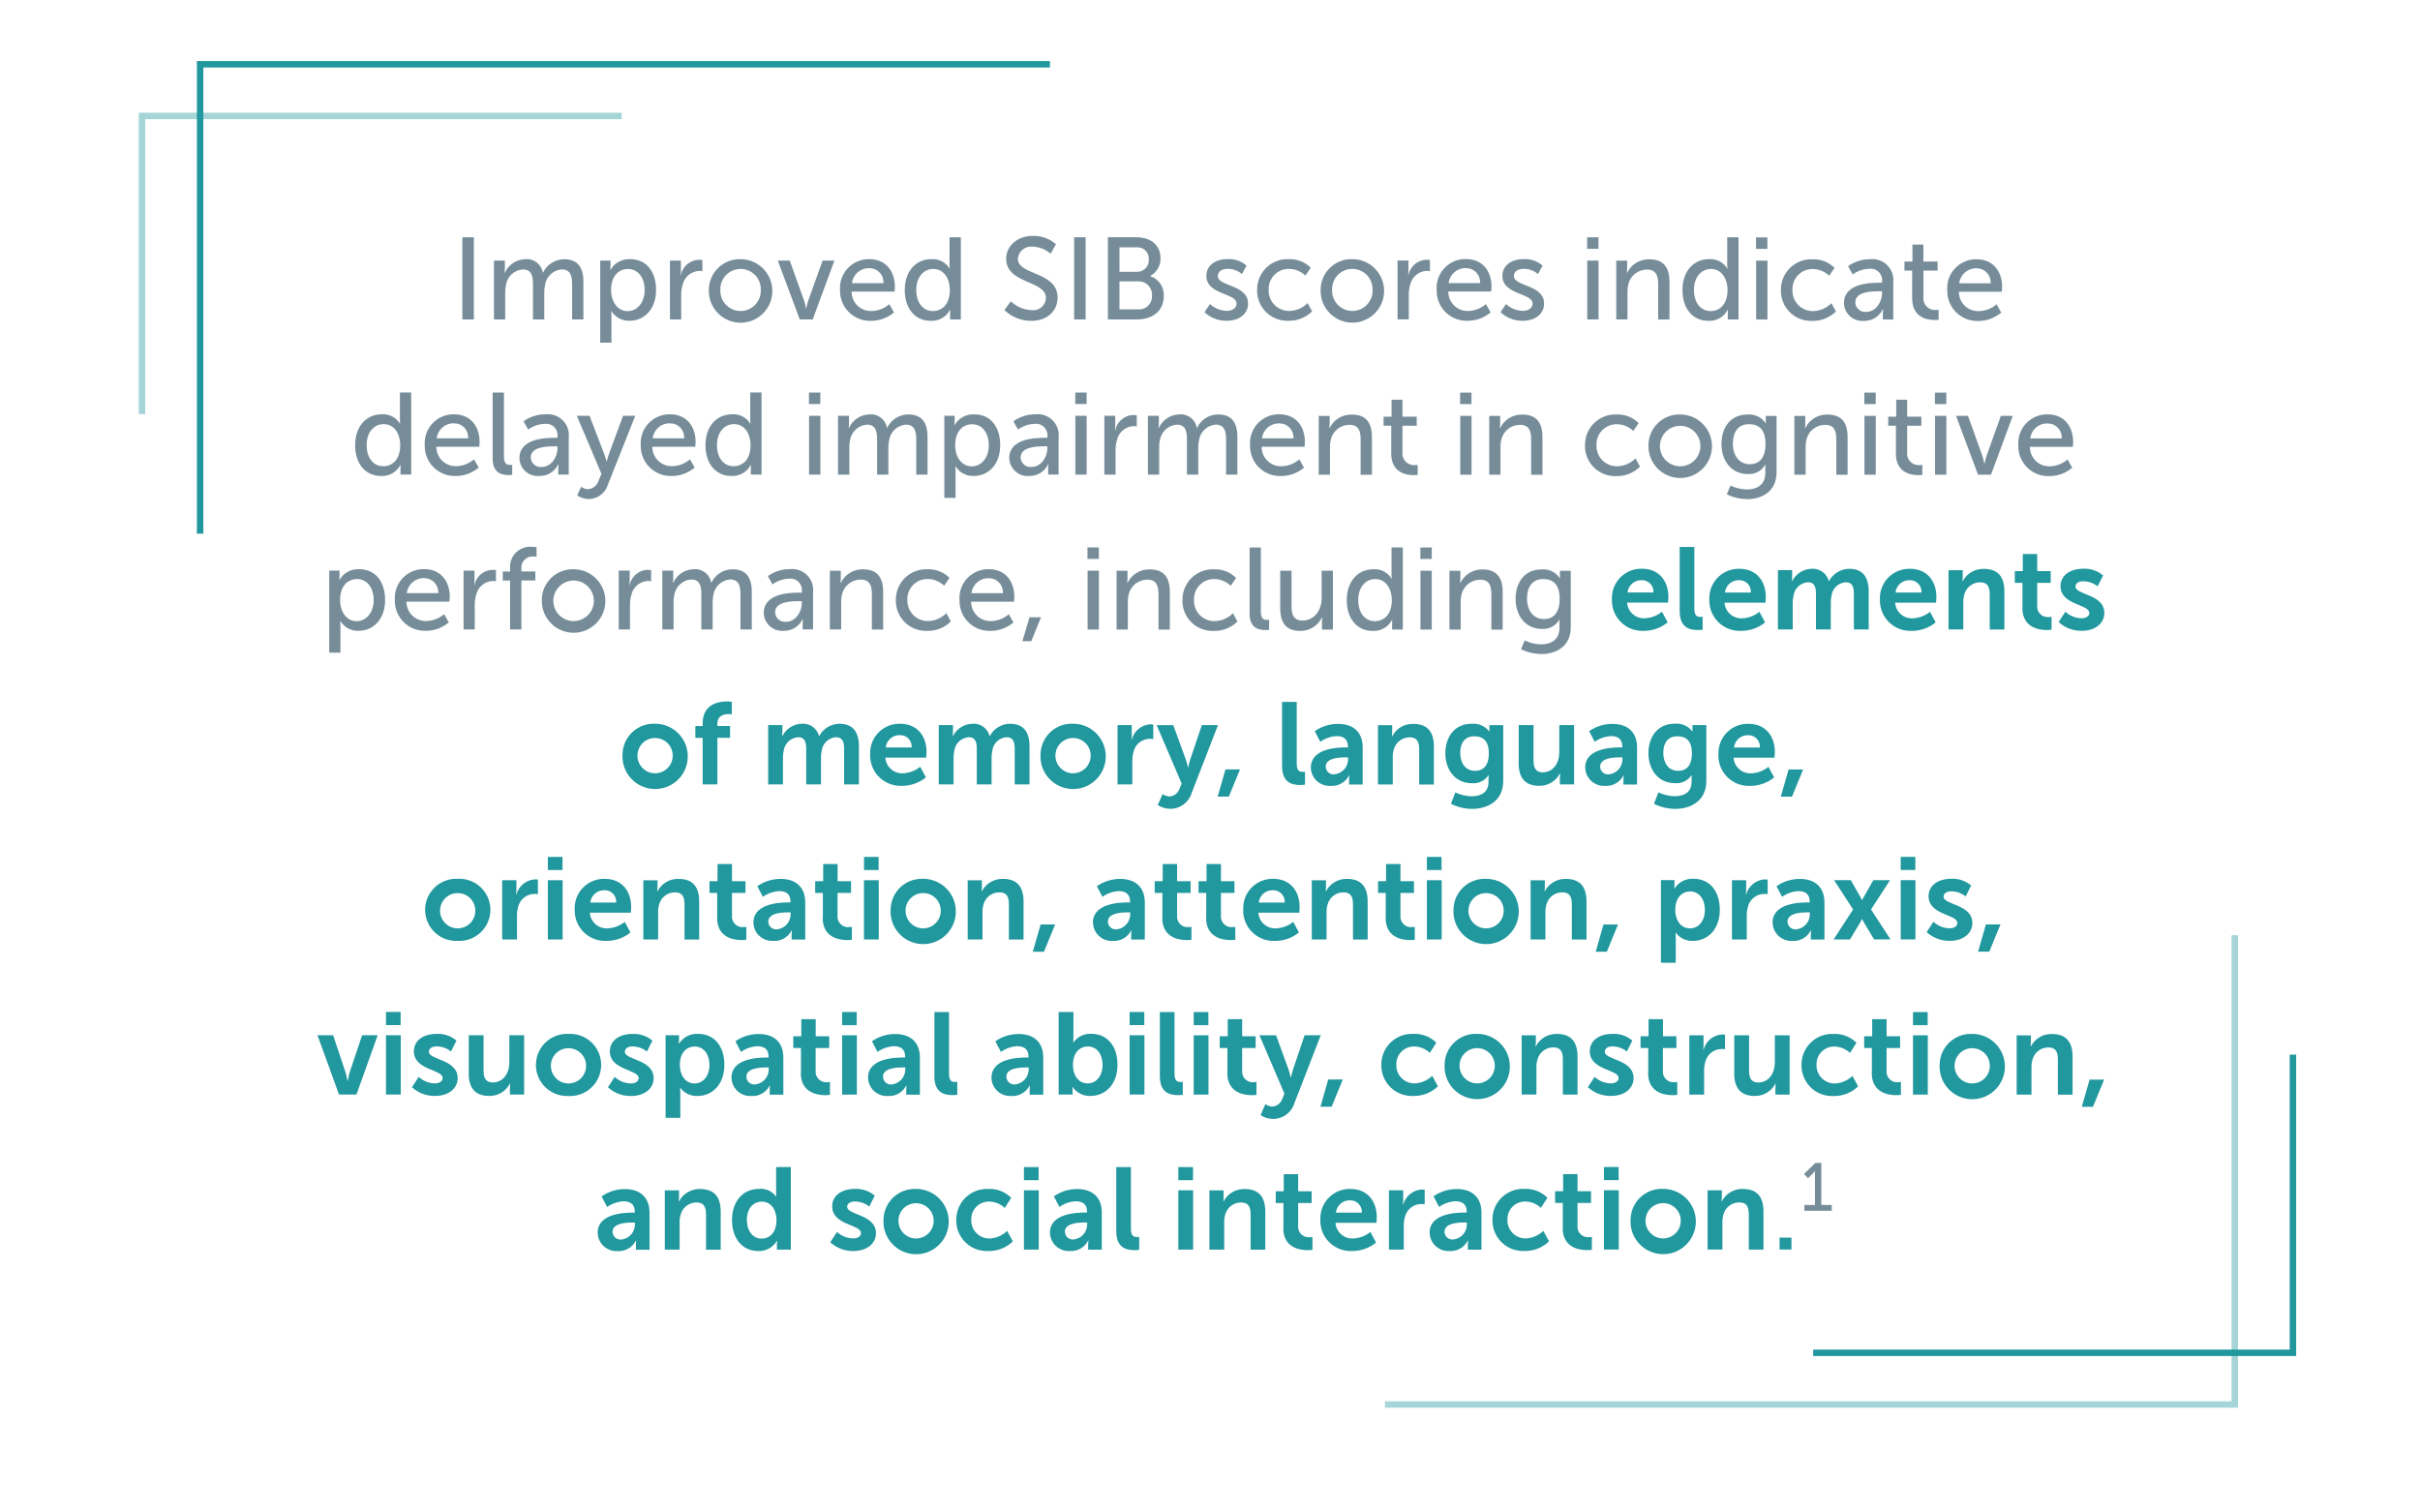 <svg height="3.25in" viewBox="0 0 374.61 234.16" width="5.2in" xmlns="http://www.w3.org/2000/svg"><path d="m249.53 92.86c-.06 2.6 1.99 4.75 4.59 4.81h.35c1.35 0 2.65-.46 3.69-1.32l-.88-1.64c-.75.61-1.68.96-2.65 1.01-1.43.08-2.66-1-2.75-2.43h6.34s.05-.61.05-.88c0-2.43-1.42-4.36-4.07-4.36-2.51-.07-4.6 1.9-4.67 4.4v.4zm2.41-1.13c.12-1.11 1.08-1.95 2.2-1.91.98-.03 1.79.75 1.82 1.73v.18h-4.01zm8.08 2.86c0 2.63 1.57 2.95 2.83 2.95.24 0 .48-.02.72-.05v-2s-.16.02-.34.02c-.59 0-.94-.25-.94-1.26v-9.57h-2.27v9.92zm4.59-1.73c-.06 2.6 1.99 4.75 4.59 4.81h.35c1.35 0 2.65-.46 3.69-1.31l-.88-1.64c-.75.61-1.68.96-2.65 1.01-1.43.08-2.66-1-2.75-2.43h6.34s.05-.61.05-.88c0-2.43-1.42-4.36-4.07-4.36-2.51-.07-4.59 1.9-4.67 4.41v.4zm2.41-1.13c.12-1.11 1.08-1.95 2.2-1.91.98-.03 1.79.74 1.82 1.72v.19zm8.21 5.72h2.29v-4.03c-.01-.39.02-.79.11-1.17.15-1.15 1.09-2.03 2.25-2.11 1.08 0 1.24.85 1.24 1.84v5.47h2.29v-4.03c-.01-.4.02-.8.11-1.19.14-1.14 1.07-2.01 2.21-2.09 1.06 0 1.26.79 1.26 1.84v5.47h2.29v-5.9c0-2.41-1.1-3.49-3.01-3.49-1.31.01-2.51.74-3.13 1.89h-.04c-.31-1.2-1.45-2-2.68-1.89-1.27.04-2.42.77-2.99 1.91h-.04c.02-.21.04-.42.04-.63v-1.07h-2.2zm15.79-4.59c-.06 2.6 1.99 4.75 4.59 4.81h.35c1.35 0 2.65-.46 3.69-1.31l-.88-1.64c-.75.61-1.68.96-2.65 1.01-1.43.08-2.66-1-2.75-2.43h6.34s.05-.61.05-.88c0-2.43-1.42-4.36-4.07-4.36-2.51-.07-4.6 1.9-4.67 4.4zm2.41-1.13c.12-1.11 1.08-1.95 2.2-1.91.98-.03 1.79.74 1.82 1.72v.19zm8.21 5.72h2.29v-4.21c-.01-.41.04-.83.16-1.22.3-1.11 1.31-1.88 2.47-1.87 1.17 0 1.46.76 1.46 1.87v5.44h2.27v-5.9c0-2.43-1.15-3.49-3.19-3.49-1.36-.04-2.63.7-3.26 1.91h-.04c.02-.21.04-.42.04-.63v-1.07h-2.2v9.18zm11.43-3.37c0 3.08 2.54 3.46 3.82 3.46.23 0 .47-.02.7-.05v-2c-.14.03-.28.04-.41.04-.89.11-1.7-.53-1.81-1.43-.01-.1-.01-.2 0-.3v-3.56h2.09v-1.82h-2.09v-2.65h-2.23v2.65h-1.24v1.82h1.19v3.85zm5.62 2.23c.97.89 2.25 1.37 3.56 1.35 2.18 0 3.51-1.22 3.51-2.75 0-2.95-4.46-2.79-4.46-4.09 0-.58.58-.83 1.17-.83.82 0 1.62.27 2.25.79l.85-1.69c-.86-.73-1.96-1.1-3.08-1.04-1.98 0-3.51.99-3.51 2.7 0 2.95 4.46 2.77 4.46 4.14 0 .54-.56.83-1.21.83-.93-.02-1.82-.38-2.5-1.01l-1.05 1.6zm-222.34 20.54c-.14 2.79 2.01 5.16 4.8 5.3s5.16-2.01 5.3-4.8-2.01-5.16-4.8-5.3c-.09 0-.17 0-.26 0-2.66-.12-4.91 1.94-5.04 4.6v.21zm2.32 0c.07-1.51 1.35-2.67 2.86-2.59 1.51.07 2.67 1.35 2.59 2.86-.07 1.45-1.26 2.59-2.72 2.6-1.51 0-2.74-1.23-2.74-2.75 0-.04 0-.08 0-.11zm10.08 4.59h2.29v-7.22h1.96v-1.82h-1.96v-.36c0-1.33 1.12-1.49 1.76-1.49.16 0 .31.01.47.04v-1.94c-.26-.04-.51-.06-.77-.05-1.28 0-3.74.4-3.74 3.4v.41h-1.13v1.82h1.13v7.22zm10.15 0h2.29v-4.03c-.01-.39.02-.79.11-1.17.15-1.15 1.09-2.03 2.25-2.11 1.08 0 1.24.85 1.24 1.84v5.47h2.29v-4.03c-.01-.4.02-.8.11-1.19.14-1.14 1.07-2.01 2.21-2.09 1.06 0 1.26.79 1.26 1.84v5.47h2.29v-5.9c0-2.41-1.1-3.49-3.01-3.49-1.31.01-2.51.74-3.13 1.89h-.04c-.31-1.2-1.45-2-2.68-1.89-1.27.04-2.42.77-2.99 1.91h-.04c.02-.21.04-.42.04-.63v-1.07h-2.2zm15.79-4.59c-.06 2.6 1.99 4.75 4.59 4.81h.35c1.35 0 2.65-.46 3.69-1.31l-.88-1.64c-.75.61-1.68.96-2.65 1.01-1.43.08-2.66-1-2.75-2.43h6.33s.05-.61.05-.88c0-2.43-1.42-4.36-4.07-4.36-2.51-.07-4.59 1.9-4.66 4.41v.4zm2.41-1.13c.12-1.11 1.08-1.95 2.2-1.91.98-.03 1.79.74 1.82 1.72v.19zm8.21 5.72h2.29v-4.03c-.01-.39.02-.79.11-1.17.15-1.15 1.09-2.03 2.25-2.11 1.08 0 1.24.85 1.24 1.84v5.47h2.29v-4.03c-.01-.4.02-.8.11-1.19.14-1.14 1.07-2.01 2.21-2.09 1.06 0 1.26.79 1.26 1.84v5.47h2.29v-5.9c0-2.41-1.1-3.49-3.01-3.49-1.31.01-2.51.74-3.13 1.89h-.04c-.31-1.2-1.45-2-2.68-1.89-1.27.04-2.42.77-2.99 1.91h-.04c.02-.21.04-.42.04-.63v-1.07h-2.2zm15.75-4.59c-.14 2.79 2.01 5.16 4.8 5.3s5.16-2.01 5.3-4.8-2.01-5.16-4.8-5.3c-.09 0-.17 0-.26 0-2.66-.12-4.91 1.94-5.03 4.6v.21zm2.32 0c.07-1.51 1.35-2.67 2.86-2.59 1.51.07 2.67 1.35 2.59 2.86-.07 1.45-1.26 2.59-2.72 2.6-1.51 0-2.74-1.23-2.74-2.75 0-.04 0-.08 0-.11zm9.61 4.59h2.29v-3.64c-.01-.51.06-1.01.2-1.49.3-1.13 1.33-1.92 2.5-1.93.18 0 .36.01.54.04v-2.25c-.14-.02-.28-.03-.41-.04-1.38.06-2.57 1.02-2.92 2.36h-.04c.02-.22.04-.43.04-.65v-1.58h-2.2zm6.23 3.19c.57.38 1.23.58 1.91.59 1.51.02 2.85-.95 3.31-2.39l4.1-10.57h-2.5l-1.8 5.33c-.16.49-.31 1.21-.31 1.21h-.04c-.09-.42-.2-.83-.34-1.24l-1.93-5.29h-2.57l3.87 9.04-.34.81c-.23.69-.86 1.16-1.58 1.19-.37-.03-.73-.16-1.03-.38l-.76 1.71zm9.27-1.3h1.73l1.73-4.21h-2.25zm9.97-4.75c0 2.63 1.57 2.95 2.83 2.95.24 0 .48-.02.72-.05v-2s-.16.02-.34.02c-.59 0-.94-.25-.94-1.26v-9.57h-2.27zm4.46.22c0 1.59 1.31 2.88 2.9 2.87h.22c1.17.06 2.26-.58 2.79-1.62h.04c-.02.22-.04.43-.04.65v.76h2.11v-5.74c0-2.32-1.4-3.65-3.82-3.65-1.29 0-2.55.39-3.6 1.13l.86 1.64c.74-.52 1.61-.83 2.52-.88 1.01 0 1.76.41 1.76 1.62v.13h-.31c-1.49 0-5.43.2-5.43 3.11zm2.3-.11c0-1.28 1.89-1.44 3.06-1.44h.4v.22c.04 1.22-.86 2.26-2.07 2.41-.67.09-1.29-.38-1.38-1.05 0-.04 0-.09-.01-.13zm8.09 2.76h2.29v-4.21c-.01-.41.04-.83.16-1.22.3-1.11 1.31-1.88 2.47-1.87 1.17 0 1.46.76 1.46 1.87v5.44h2.27v-5.9c0-2.43-1.15-3.49-3.19-3.49-1.36-.04-2.63.7-3.26 1.91h-.04c.02-.21.04-.42.04-.63v-1.07h-2.2v9.18zm11.97 1.24-.68 1.75c1.01.51 2.13.78 3.26.79 2.39 0 4.84-1.19 4.84-4.34v-8.62h-2.14v.7c0 .08 0 .17.02.25h-.05c-.65-.82-1.67-1.26-2.72-1.17-2.65 0-4.07 2.05-4.07 4.57s1.49 4.64 4.12 4.64c1.01.08 1.99-.39 2.56-1.24h.04c-.02.16-.03.32-.04.49v.54c0 1.64-1.19 2.23-2.59 2.23-.88-.01-1.75-.22-2.54-.59zm3.06-3.35c-1.48 0-2.3-1.19-2.3-2.79s.77-2.56 2.16-2.56c1.24 0 2.27.56 2.27 2.65 0 2.07-1.03 2.7-2.13 2.7zm6.75-1.17c0 2.5 1.22 3.49 3.19 3.49 1.34.02 2.57-.72 3.19-1.91h.04c-.02.22-.04.43-.04.65v1.04h2.2v-9.18h-2.29v4.21c0 1.64-.92 3.1-2.57 3.1-1.13 0-1.42-.76-1.42-1.87v-5.44h-2.29v5.9zm10.31.63c0 1.59 1.31 2.88 2.9 2.87h.22c1.17.06 2.26-.58 2.79-1.62h.04c-.02.22-.04.43-.04.65v.76h2.11v-5.74c0-2.32-1.4-3.65-3.82-3.65-1.29 0-2.55.39-3.6 1.13l.86 1.64c.74-.52 1.61-.83 2.52-.88 1.01 0 1.76.41 1.76 1.62v.13h-.31c-1.49 0-5.44.2-5.44 3.11zm2.3-.11c0-1.28 1.89-1.44 3.06-1.44h.4v.22c.04 1.22-.86 2.26-2.07 2.41-.67.09-1.29-.38-1.38-1.05 0-.05 0-.09-.01-.14zm9.02 4-.68 1.75c1.01.51 2.13.78 3.26.79 2.39 0 4.84-1.19 4.84-4.34v-8.63h-2.14v.7c0 .08 0 .17.02.25h-.05c-.65-.82-1.67-1.26-2.72-1.17-2.65 0-4.07 2.05-4.07 4.57s1.49 4.64 4.12 4.64c1.01.08 1.99-.39 2.56-1.24h.04c-.02.16-.03.32-.04.49v.54c0 1.64-1.19 2.23-2.59 2.23-.88-.01-1.74-.22-2.53-.59zm3.06-3.35c-1.48 0-2.3-1.19-2.3-2.79s.77-2.56 2.16-2.56c1.24 0 2.27.56 2.27 2.65s-1.03 2.7-2.12 2.7zm6.23-2.48c-.06 2.6 1.99 4.75 4.59 4.81h.35c1.35 0 2.65-.46 3.69-1.31l-.88-1.64c-.75.61-1.68.96-2.65 1.01-1.43.08-2.66-1-2.75-2.43h6.34s.05-.61.05-.88c0-2.43-1.42-4.36-4.07-4.36-2.51-.07-4.59 1.9-4.66 4.41v.39zm2.41-1.13c.12-1.11 1.08-1.95 2.2-1.91.98-.03 1.79.74 1.82 1.72v.19zm7.25 7.61h1.73l1.73-4.21h-2.25zm-209.88 17.52c0 2.66 2.17 4.82 4.83 4.81h.23c2.65.13 4.91-1.92 5.04-4.58.13-2.65-1.92-4.91-4.58-5.04-.16 0-.32 0-.48 0-2.66-.12-4.92 1.95-5.04 4.61zm2.32 0c.07-1.51 1.35-2.67 2.86-2.59 1.51.07 2.67 1.35 2.59 2.86-.07 1.45-1.26 2.59-2.72 2.6-1.51 0-2.74-1.23-2.74-2.75 0-.04 0-.08 0-.11zm9.61 4.59h2.29v-3.64c-.01-.51.06-1.01.2-1.49.3-1.13 1.33-1.92 2.5-1.93.18 0 .36.01.54.04v-2.25c-.14-.02-.28-.03-.41-.04-1.38.06-2.57 1.02-2.92 2.36h-.04c.02-.22.04-.43.04-.65v-1.58h-2.2zm7.07-10.75h2.27v-2.03h-2.27zm0 10.75h2.29v-9.18h-2.29zm4.16-4.59c-.06 2.6 1.99 4.75 4.59 4.81h.35c1.35 0 2.65-.46 3.69-1.31l-.88-1.64c-.75.61-1.68.96-2.65 1.01-1.43.08-2.66-1-2.75-2.43h6.34s.05-.61.05-.88c0-2.43-1.42-4.36-4.07-4.36-2.51-.07-4.6 1.9-4.67 4.4zm2.41-1.13c.12-1.11 1.08-1.95 2.2-1.91.98-.03 1.79.74 1.82 1.72v.19zm8.21 5.72h2.29v-4.21c-.01-.41.04-.83.16-1.22.3-1.11 1.31-1.88 2.47-1.87 1.17 0 1.46.76 1.46 1.87v5.44h2.27v-5.9c0-2.43-1.15-3.49-3.19-3.49-1.36-.04-2.63.7-3.26 1.91h-.04c.02-.21.04-.42.04-.63v-1.07h-2.2v9.18zm11.43-3.37c0 3.08 2.54 3.46 3.82 3.46.23 0 .47-.02.7-.05v-2c-.14.03-.28.04-.41.04-.89.11-1.7-.53-1.81-1.43-.01-.1-.01-.2 0-.3v-3.56h2.09v-1.82h-2.09v-2.65h-2.24v2.65h-1.24v1.82h1.19v3.85zm5.62.72c0 1.59 1.31 2.88 2.9 2.87h.22c1.17.06 2.26-.58 2.79-1.62h.04c-.02.22-.04.43-.04.65v.76h2.11v-5.74c0-2.32-1.4-3.65-3.82-3.65-1.29 0-2.55.39-3.6 1.13l.86 1.64c.74-.52 1.61-.83 2.52-.88 1.01 0 1.76.41 1.76 1.62v.13h-.31c-1.49 0-5.43.2-5.43 3.11zm2.3-.11c0-1.28 1.89-1.44 3.06-1.44h.4v.22c.04 1.22-.86 2.26-2.07 2.41-.67.09-1.29-.38-1.38-1.05 0-.05 0-.09-.01-.14zm8.42-.61c0 3.08 2.54 3.46 3.82 3.46.23 0 .47-.02.7-.05v-2c-.14.03-.28.04-.41.04-.89.11-1.7-.53-1.81-1.43-.01-.1-.01-.2 0-.3v-3.56h2.09v-1.82h-2.08v-2.65h-2.23v2.65h-1.24v1.82h1.19v3.85zm6.39-7.38h2.27v-2.03h-2.26v2.03zm0 10.75h2.29v-9.18h-2.29zm4.12-4.59c-.14 2.79 2.01 5.16 4.8 5.3s5.16-2.01 5.3-4.8-2.01-5.16-4.8-5.3c-.09 0-.17 0-.26 0-2.66-.12-4.91 1.94-5.03 4.6v.2zm2.32 0c.07-1.51 1.35-2.67 2.86-2.59 1.51.07 2.67 1.35 2.59 2.86-.07 1.45-1.26 2.59-2.72 2.6-1.51 0-2.74-1.24-2.73-2.75 0-.04 0-.07 0-.11zm9.62 4.59h2.29v-4.21c-.01-.41.04-.83.16-1.22.3-1.11 1.31-1.88 2.47-1.87 1.17 0 1.46.76 1.46 1.87v5.44h2.27v-5.9c0-2.43-1.15-3.49-3.19-3.49-1.36-.04-2.63.7-3.26 1.91h-.04c.02-.21.04-.42.04-.63v-1.07h-2.2v9.18zm10.08 1.89h1.73l1.73-4.21h-2.25zm9.32-4.54c0 1.59 1.31 2.88 2.9 2.87h.22c1.17.06 2.26-.58 2.79-1.62h.04c-.02.22-.04.43-.04.65v.76h2.11v-5.74c0-2.32-1.4-3.65-3.82-3.65-1.29 0-2.55.39-3.6 1.13l.86 1.64c.74-.52 1.61-.83 2.52-.88 1.01 0 1.76.41 1.76 1.62v.13h-.31c-1.49 0-5.44.2-5.44 3.11zm2.3-.11c0-1.28 1.89-1.44 3.06-1.44h.4v.22c.04 1.22-.86 2.26-2.07 2.41-.67.09-1.29-.38-1.38-1.05 0-.05 0-.09-.01-.14zm8.42-.61c0 3.08 2.54 3.46 3.82 3.46.23 0 .47-.02.7-.05v-2c-.14.03-.28.04-.41.04-.89.11-1.7-.53-1.81-1.43-.01-.1-.01-.2 0-.3v-3.56h2.09v-1.82h-2.09v-2.65h-2.23v2.65h-1.24v1.82h1.19v3.85zm6.79 0c0 3.08 2.54 3.46 3.82 3.46.23 0 .47-.02.7-.05v-2c-.14.03-.28.04-.41.04-.89.11-1.7-.53-1.81-1.43-.01-.1-.01-.2 0-.3v-3.56h2.09v-1.82h-2.09v-2.65h-2.23v2.65h-1.24v1.82h1.19v3.85zm5.74-1.22c-.06 2.6 1.99 4.75 4.59 4.81h.35c1.35 0 2.65-.46 3.69-1.31l-.88-1.64c-.75.61-1.68.96-2.65 1.01-1.43.08-2.66-1-2.75-2.43h6.34s.05-.61.05-.88c0-2.43-1.42-4.36-4.07-4.36-2.51-.07-4.59 1.9-4.66 4.41v.4zm2.41-1.13c.12-1.11 1.08-1.95 2.2-1.91.98-.03 1.79.74 1.82 1.72v.19zm8.21 5.72h2.29v-4.21c-.01-.41.04-.83.16-1.22.3-1.11 1.31-1.88 2.47-1.87 1.17 0 1.46.76 1.46 1.87v5.44h2.27v-5.9c0-2.43-1.15-3.49-3.19-3.49-1.36-.04-2.63.7-3.26 1.91h-.04c.02-.21.04-.42.04-.63v-1.07h-2.2v9.18zm11.43-3.37c0 3.08 2.54 3.46 3.82 3.46.23 0 .47-.02.7-.05v-2c-.14.03-.28.04-.41.04-.89.11-1.7-.53-1.81-1.43-.01-.1-.01-.2 0-.3v-3.56h2.09v-1.82h-2.09v-2.65h-2.23v2.65h-1.24v1.82h1.19v3.85zm6.39-7.38h2.27v-2.03h-2.27zm0 10.75h2.29v-9.18h-2.29zm4.12-4.59c-.14 2.79 2.01 5.16 4.8 5.3s5.16-2.01 5.3-4.8-2.01-5.16-4.8-5.3c-.09 0-.17 0-.26 0-2.66-.12-4.91 1.94-5.04 4.6v.21zm2.32 0c.07-1.51 1.35-2.67 2.86-2.59 1.51.07 2.67 1.35 2.59 2.86-.07 1.45-1.26 2.59-2.72 2.6-1.51 0-2.74-1.23-2.74-2.75 0-.04 0-.08 0-.11zm9.62 4.59h2.29v-4.21c-.01-.41.04-.83.16-1.22.3-1.11 1.31-1.88 2.47-1.87 1.17 0 1.46.76 1.46 1.87v5.44h2.27v-5.9c0-2.43-1.15-3.49-3.19-3.49-1.36-.04-2.63.7-3.26 1.91h-.04c.02-.21.04-.42.04-.63v-1.07h-2.2v9.18zm10.08 1.89h1.72l1.73-4.21h-2.25zm10.1 1.71h2.29v-3.85c0-.47-.04-.79-.04-.79h.04c.62.82 1.6 1.29 2.63 1.26 2.41 0 4.19-1.89 4.19-4.81s-1.58-4.81-4.07-4.81c-1.18-.07-2.31.51-2.95 1.51h-.04c.02-.21.04-.42.04-.63v-.67h-2.09v12.78zm2.21-8.14c0-2.03 1.12-2.9 2.3-2.9 1.35 0 2.29 1.13 2.29 2.88s-1.04 2.84-2.3 2.84c-1.52 0-2.29-1.4-2.29-2.82zm8.78 4.54h2.29v-3.64c-.01-.51.06-1.01.2-1.49.3-1.13 1.33-1.92 2.5-1.93.18 0 .36.01.54.04v-2.25c-.14-.02-.28-.03-.41-.04-1.38.06-2.57 1.02-2.92 2.36h-.04c.02-.22.04-.43.04-.65v-1.58h-2.2zm6.3-2.65c0 1.59 1.31 2.88 2.9 2.87h.22c1.17.06 2.26-.58 2.79-1.62h.04c-.02.22-.04.43-.04.65v.76h2.11v-5.74c0-2.32-1.4-3.65-3.82-3.65-1.29 0-2.55.39-3.6 1.13l.86 1.64c.74-.52 1.61-.83 2.52-.88 1.01 0 1.76.41 1.76 1.62v.13h-.31c-1.49 0-5.44.2-5.44 3.11zm2.3-.11c0-1.28 1.89-1.44 3.06-1.44h.4v.22c.04 1.22-.86 2.26-2.07 2.41-.67.09-1.29-.38-1.38-1.05 0-.05 0-.09-.01-.14zm11.56-.4c.07.17.16.33.25.49l1.6 2.66h2.54l-3.02-4.64 2.95-4.54h-2.59l-1.42 2.5c-.14.23-.31.58-.31.58h-.03s-.16-.34-.31-.58l-1.42-2.5h-2.59l2.95 4.54-3.03 4.65h2.54l1.6-2.66c.09-.16.18-.32.25-.49h.04zm5.96-7.6h2.27v-2.03h-2.26v2.03zm0 10.75h2.29v-9.18h-2.28v9.18zm4.03-1.13c.97.89 2.25 1.37 3.56 1.35 2.18 0 3.51-1.22 3.51-2.75 0-2.95-4.46-2.79-4.46-4.09 0-.58.58-.83 1.17-.83.82 0 1.62.27 2.25.79l.85-1.69c-.86-.73-1.96-1.1-3.08-1.04-1.98 0-3.51.99-3.51 2.7 0 2.95 4.46 2.77 4.46 4.14 0 .54-.56.83-1.21.83-.93-.02-1.82-.38-2.5-1.01l-1.05 1.6zm7.96 3.02h1.73l1.73-4.21h-2.25zm-253.76 22.12h2.7l3.29-9.18h-2.41l-1.91 5.69c-.18.54-.31 1.39-.32 1.39h-.04s-.14-.85-.32-1.39l-1.9-5.69h-2.42zm7.27-10.75h2.27v-2.03h-2.27zm0 10.75h2.29v-9.18h-2.29zm4.03-1.13c.97.89 2.25 1.37 3.56 1.35 2.18 0 3.51-1.22 3.51-2.75 0-2.95-4.46-2.79-4.46-4.09 0-.58.58-.83 1.17-.83.82 0 1.62.27 2.25.79l.85-1.69c-.86-.73-1.96-1.1-3.08-1.04-1.98 0-3.51.99-3.51 2.7 0 2.95 4.46 2.77 4.46 4.14 0 .54-.56.83-1.21.83-.93-.02-1.82-.38-2.5-1.01l-1.05 1.6zm8.78-2.14c0 2.5 1.22 3.49 3.19 3.49 1.34.02 2.57-.72 3.19-1.91h.04c-.02.22-.04.43-.04.65v1.04h2.2v-9.18h-2.29v4.21c0 1.64-.92 3.1-2.57 3.1-1.13 0-1.42-.76-1.42-1.87v-5.44h-2.29v5.9zm10.4-1.31c0 2.66 2.17 4.82 4.83 4.81h.23c2.65.13 4.91-1.92 5.04-4.58s-1.92-4.91-4.58-5.04c-.16 0-.32 0-.48 0-2.66-.12-4.92 1.95-5.03 4.61v.19zm2.32 0c.07-1.51 1.35-2.67 2.86-2.59s2.67 1.35 2.59 2.86c-.07 1.45-1.26 2.59-2.72 2.6-1.51 0-2.74-1.24-2.73-2.75 0-.04 0-.07 0-.11zm8.84 3.46c.97.89 2.25 1.37 3.56 1.35 2.18 0 3.51-1.22 3.51-2.75 0-2.95-4.46-2.79-4.46-4.09 0-.58.58-.83 1.17-.83.82 0 1.62.27 2.25.79l.85-1.69c-.86-.73-1.96-1.1-3.08-1.04-1.98 0-3.51.99-3.51 2.7 0 2.95 4.46 2.77 4.46 4.14 0 .54-.56.83-1.21.83-.93-.02-1.82-.38-2.5-1.01l-1.05 1.6zm8.91 4.73h2.29v-3.85c0-.47-.04-.79-.04-.79h.04c.62.82 1.6 1.29 2.63 1.26 2.41 0 4.19-1.89 4.19-4.81s-1.58-4.81-4.07-4.81c-1.18-.07-2.31.51-2.95 1.51h-.04c.02-.21.04-.42.04-.63v-.67h-2.08v12.78zm2.21-8.14c0-2.03 1.12-2.9 2.3-2.9 1.35 0 2.29 1.13 2.29 2.88s-1.04 2.84-2.3 2.84c-1.51 0-2.28-1.4-2.28-2.82zm8.01 1.89c0 1.59 1.31 2.88 2.9 2.87h.22c1.17.06 2.26-.58 2.79-1.62h.04c-.02.22-.04.43-.04.65v.76h2.11v-5.74c0-2.32-1.4-3.65-3.82-3.65-1.29 0-2.55.39-3.6 1.13l.86 1.64c.74-.52 1.61-.83 2.52-.88 1.01 0 1.76.41 1.76 1.62v.13h-.31c-1.49 0-5.44.2-5.44 3.11zm2.3-.11c0-1.28 1.89-1.44 3.06-1.44h.4v.22c.04 1.22-.86 2.26-2.07 2.41-.67.09-1.29-.38-1.38-1.05 0-.05 0-.09-.01-.14zm8.42-.61c0 3.08 2.54 3.46 3.82 3.46.23 0 .47-.02.7-.05v-2c-.14.03-.28.04-.41.04-.89.11-1.7-.53-1.81-1.43-.01-.1-.01-.2 0-.3v-3.56h2.1v-1.82h-2.09v-2.65h-2.23v2.65h-1.24v1.82h1.19v3.85zm6.39-7.38h2.27v-2.03h-2.26v2.03zm0 10.75h2.29v-9.18h-2.28v9.18zm4.03-2.65c0 1.59 1.31 2.88 2.9 2.87h.22c1.17.06 2.26-.58 2.79-1.62h.04c-.02.22-.04.43-.04.65v.76h2.11v-5.74c0-2.32-1.4-3.65-3.82-3.65-1.29 0-2.55.39-3.6 1.13l.86 1.64c.74-.52 1.61-.83 2.52-.88 1.01 0 1.76.41 1.76 1.62v.13h-.31c-1.49 0-5.44.2-5.44 3.11zm2.3-.11c0-1.28 1.89-1.44 3.06-1.44h.4v.22c.04 1.22-.86 2.26-2.07 2.41-.67.09-1.28-.39-1.37-1.06 0-.04 0-.09 0-.13h-.01zm7.96-.11c0 2.63 1.57 2.95 2.83 2.95.24 0 .48-.02.72-.05v-2s-.16.02-.34.02c-.59 0-.94-.25-.94-1.26v-9.57h-2.26v9.92zm8.84.22c0 1.59 1.31 2.88 2.9 2.87h.22c1.17.06 2.26-.58 2.79-1.62h.04c-.02.22-.04.43-.04.65v.76h2.11v-5.74c0-2.32-1.4-3.65-3.82-3.65-1.29 0-2.55.39-3.6 1.13l.86 1.64c.74-.52 1.61-.83 2.52-.88 1.01 0 1.76.41 1.76 1.62v.13h-.31c-1.48 0-5.42.2-5.42 3.11h-.01zm2.3-.11c0-1.28 1.89-1.44 3.06-1.44h.4v.22c.04 1.22-.86 2.26-2.07 2.41-.67.08-1.28-.39-1.37-1.06 0-.04 0-.08 0-.12h-.02zm8.1 2.75h2.16v-.52c0-.21-.01-.42-.04-.63h.04c.63.89 1.65 1.4 2.74 1.37 2.43 0 4.21-1.89 4.21-4.81s-1.58-4.81-4.07-4.81c-1.08-.05-2.12.45-2.75 1.33h-.04s.04-.32.04-.77v-3.94h-2.29zm2.21-4.54c0-2.03 1.12-2.9 2.3-2.9 1.35 0 2.29 1.13 2.29 2.88s-1.04 2.84-2.3 2.84c-1.53 0-2.29-1.4-2.29-2.82zm8.78-6.21h2.27v-2.03h-2.27zm0 10.75h2.29v-9.18h-2.29zm4.68-2.86c0 2.63 1.57 2.95 2.83 2.95.24 0 .48-.02.72-.05v-2s-.16.02-.34.02c-.59 0-.94-.25-.94-1.26v-9.57h-2.27v9.92zm5.24-7.88h2.27v-2.03h-2.27zm0 10.75h2.29v-9.18h-2.29zm5.2-3.37c0 3.08 2.54 3.46 3.82 3.46.23 0 .47-.02.7-.05v-2c-.14.03-.28.04-.41.04-.89.11-1.7-.53-1.81-1.43-.01-.1-.01-.2 0-.3v-3.56h2.09v-1.82h-2.09v-2.65h-2.23v2.65h-1.24v1.82h1.19v3.85zm5.15 6.55c.57.38 1.23.58 1.91.59 1.51.02 2.85-.95 3.31-2.39l4.1-10.57h-2.5l-1.8 5.33c-.16.49-.31 1.21-.31 1.21h-.04c-.09-.42-.2-.83-.34-1.24l-1.93-5.29h-2.57l3.87 9.04-.34.81c-.23.69-.86 1.16-1.58 1.19-.37-.03-.73-.16-1.03-.38l-.75 1.71zm9.27-1.3h1.73l1.73-4.21h-2.25zm9.43-6.48c-.05 2.61 2.02 4.76 4.62 4.81h.36c1.41.03 2.77-.51 3.78-1.49l-.88-1.62c-.73.7-1.69 1.12-2.7 1.17-1.55.03-2.83-1.19-2.86-2.74 0-.05 0-.1 0-.14-.06-1.51 1.1-2.78 2.61-2.84h.18c.89.02 1.75.37 2.39.99l1.01-1.57c-.93-.93-2.21-1.43-3.53-1.37-2.62-.13-4.85 1.89-4.98 4.51v.3zm9.79 0c-.14 2.79 2.01 5.16 4.8 5.3s5.16-2.01 5.3-4.8-2.01-5.16-4.8-5.3c-.09 0-.17 0-.26 0-2.66-.12-4.91 1.94-5.03 4.6v.21zm2.32 0c.07-1.51 1.35-2.67 2.86-2.59 1.51.07 2.67 1.35 2.59 2.86-.07 1.45-1.26 2.59-2.72 2.6-1.51 0-2.74-1.23-2.74-2.75 0-.04 0-.07 0-.11zm9.61 4.59h2.29v-4.21c-.01-.41.04-.83.16-1.22.3-1.11 1.31-1.88 2.47-1.87 1.17 0 1.46.76 1.46 1.87v5.44h2.27v-5.9c0-2.43-1.15-3.49-3.19-3.49-1.36-.04-2.63.7-3.26 1.91h-.04c.02-.21.04-.42.04-.63v-1.07h-2.2v9.18zm10.26-1.13c.97.89 2.25 1.37 3.56 1.35 2.18 0 3.51-1.22 3.51-2.75 0-2.95-4.46-2.79-4.46-4.09 0-.58.58-.83 1.17-.83.82 0 1.62.27 2.25.79l.85-1.69c-.86-.73-1.96-1.1-3.08-1.04-1.98 0-3.51.99-3.51 2.7 0 2.95 4.46 2.77 4.46 4.14 0 .54-.56.83-1.21.83-.93-.02-1.82-.38-2.5-1.01l-1.05 1.6zm9.31-2.23c0 3.08 2.54 3.46 3.82 3.46.23 0 .47-.02.7-.05v-2c-.14.03-.28.04-.41.04-.89.11-1.7-.53-1.81-1.43-.01-.1-.01-.2 0-.3v-3.56h2.09v-1.82h-2.08v-2.65h-2.23v2.65h-1.24v1.82h1.19v3.85zm6.39 3.37h2.29v-3.64c-.01-.51.06-1.01.2-1.49.3-1.13 1.33-1.92 2.5-1.93.18 0 .36.01.54.04v-2.25c-.14-.02-.28-.03-.41-.04-1.38.06-2.57 1.02-2.92 2.36h-.04c.02-.22.04-.43.04-.65v-1.58h-2.2zm6.95-3.28c0 2.5 1.22 3.49 3.19 3.49 1.34.02 2.57-.72 3.19-1.91h.04c-.02.22-.04.43-.04.65v1.05h2.2v-9.18h-2.29v4.21c0 1.64-.92 3.1-2.57 3.1-1.13 0-1.42-.76-1.42-1.87v-5.44h-2.29v5.9zm10.42-1.31c-.05 2.61 2.02 4.76 4.62 4.81h.36c1.41.03 2.77-.51 3.78-1.49l-.88-1.62c-.73.7-1.69 1.12-2.7 1.17-1.55.03-2.83-1.19-2.86-2.74 0-.05 0-.1 0-.14-.06-1.51 1.1-2.78 2.61-2.84h.18c.89.02 1.75.37 2.39.99l1.01-1.57c-.93-.93-2.21-1.43-3.53-1.37-2.62-.13-4.85 1.89-4.98 4.51v.3zm10.87 1.22c0 3.08 2.54 3.46 3.82 3.46.23 0 .47-.02.7-.05v-2c-.14.03-.28.04-.41.04-.89.11-1.7-.53-1.81-1.43-.01-.1-.01-.2 0-.3v-3.56h2.09v-1.82h-2.09v-2.65h-2.23v2.65h-1.24v1.82h1.19v3.85zm6.39-7.38h2.27v-2.03h-2.27zm0 10.75h2.29v-9.18h-2.29zm4.12-4.59c-.14 2.79 2.01 5.16 4.8 5.3s5.16-2.01 5.3-4.8-2.01-5.16-4.8-5.3c-.09 0-.17 0-.26 0-2.66-.12-4.91 1.94-5.03 4.6v.21zm2.32 0c.07-1.51 1.35-2.67 2.86-2.59 1.51.07 2.67 1.35 2.59 2.86-.07 1.45-1.26 2.59-2.72 2.6-1.51 0-2.74-1.23-2.74-2.75 0-.04 0-.07 0-.11zm9.61 4.59h2.29v-4.21c-.01-.41.04-.83.16-1.22.3-1.11 1.31-1.88 2.47-1.87 1.17 0 1.46.76 1.46 1.87v5.44h2.27v-5.9c0-2.43-1.15-3.49-3.19-3.49-1.36-.04-2.63.7-3.26 1.91h-.04c.02-.21.04-.42.04-.63v-1.07h-2.2v9.18zm10.08 1.89h1.73l1.73-4.21h-2.25zm-229.76 19.47c0 1.59 1.31 2.88 2.9 2.87h.22c1.17.06 2.26-.58 2.79-1.62h.04c-.02.22-.04.43-.04.65v.76h2.11v-5.74c0-2.32-1.4-3.65-3.82-3.65-1.29 0-2.55.39-3.6 1.13l.86 1.64c.74-.52 1.61-.83 2.52-.88 1.01 0 1.76.41 1.76 1.62v.13h-.31c-1.49 0-5.44.2-5.44 3.11zm2.3-.11c0-1.28 1.89-1.44 3.06-1.44h.4v.22c.04 1.22-.86 2.26-2.07 2.41-.67.09-1.29-.38-1.38-1.05 0-.05 0-.09-.01-.14zm8.09 2.75h2.29v-4.21c-.01-.41.04-.83.16-1.22.3-1.11 1.31-1.88 2.47-1.87 1.17 0 1.46.76 1.46 1.87v5.44h2.27v-5.9c0-2.43-1.15-3.49-3.19-3.49-1.36-.04-2.63.7-3.26 1.91h-.04c.02-.21.04-.42.04-.63v-1.07h-2.2v9.18zm10.4-4.59c0 2.84 1.58 4.81 4.07 4.81 1.18.05 2.28-.55 2.88-1.57h.04c-.02.2-.04.4-.04.59v.76h2.16v-12.78h-2.28v4.03c0 .29.02.52.02.52h-.04c-.61-.84-1.62-1.28-2.65-1.17-2.43 0-4.16 1.89-4.16 4.81zm2.3 0c0-1.82 1.04-2.84 2.3-2.84 1.53 0 2.29 1.4 2.29 2.83 0 2.03-1.12 2.9-2.3 2.9-1.34 0-2.28-1.14-2.28-2.88zm12.92 3.46c.97.89 2.25 1.37 3.56 1.35 2.18 0 3.51-1.22 3.51-2.75 0-2.95-4.46-2.79-4.46-4.09 0-.58.58-.83 1.17-.83.82 0 1.62.27 2.25.79l.85-1.69c-.85-.73-1.95-1.1-3.08-1.05-1.98 0-3.51.99-3.51 2.7 0 2.95 4.46 2.77 4.46 4.14 0 .54-.56.83-1.21.83-.93-.02-1.82-.38-2.5-1.01l-1.05 1.61zm8.23-3.46c-.14 2.79 2.01 5.16 4.8 5.3s5.16-2.01 5.3-4.8-2.01-5.16-4.8-5.3c-.09 0-.17 0-.26 0-2.66-.12-4.91 1.95-5.03 4.61v.2zm2.32 0c.07-1.51 1.35-2.67 2.86-2.59s2.67 1.35 2.59 2.86c-.07 1.45-1.26 2.59-2.72 2.6-1.51 0-2.74-1.24-2.73-2.76 0-.04 0-.07 0-.11zm8.95 0c-.05 2.61 2.02 4.76 4.62 4.81h.36c1.41.03 2.77-.51 3.78-1.49l-.88-1.62c-.73.7-1.69 1.12-2.7 1.17-1.55.03-2.83-1.19-2.86-2.74 0-.05 0-.1 0-.14-.06-1.51 1.1-2.78 2.61-2.84h.18c.89.02 1.75.37 2.39.99l1.01-1.57c-.93-.93-2.21-1.43-3.53-1.37-2.62-.13-4.85 1.89-4.97 4.52v.29zm10.48-6.16h2.27v-2.03h-2.27zm0 10.75h2.29v-9.18h-2.29zm4.03-2.65c0 1.59 1.31 2.88 2.9 2.87h.22c1.17.06 2.26-.58 2.79-1.62h.04c-.02.22-.04.43-.04.65v.76h2.11v-5.74c0-2.32-1.4-3.65-3.82-3.65-1.29 0-2.55.39-3.6 1.13l.86 1.64c.74-.52 1.61-.83 2.52-.88 1.01 0 1.76.41 1.76 1.62v.13h-.31c-1.49 0-5.43.2-5.43 3.11zm2.3-.11c0-1.28 1.89-1.44 3.06-1.44h.4v.22c.04 1.22-.86 2.26-2.07 2.41-.67.09-1.28-.39-1.37-1.06 0-.04 0-.09 0-.13h-.01zm7.96-.11c0 2.63 1.57 2.95 2.83 2.95.24 0 .48-.02.72-.05v-2s-.16.02-.34.02c-.59 0-.94-.25-.94-1.26v-9.57h-2.27v9.92zm9.61-7.88h2.27v-2.03h-2.27zm0 10.75h2.29v-9.18h-2.29zm4.81 0h2.29v-4.21c-.01-.41.04-.83.16-1.22.3-1.11 1.31-1.88 2.47-1.87 1.17 0 1.46.76 1.46 1.87v5.44h2.27v-5.9c0-2.43-1.15-3.49-3.19-3.49-1.36-.04-2.63.7-3.26 1.91h-.04c.02-.21.04-.42.04-.63v-1.07h-2.2v9.18zm11.43-3.37c0 3.08 2.54 3.46 3.82 3.46.23 0 .47-.02.7-.05v-2c-.14.03-.28.04-.41.04-.89.1-1.7-.54-1.8-1.44-.01-.1-.01-.19 0-.29v-3.56h2.09v-1.82h-2.09v-2.65h-2.23v2.65h-1.24v1.82h1.19v3.85zm5.74-1.22c-.06 2.6 1.99 4.75 4.59 4.81h.35c1.35 0 2.65-.46 3.69-1.31l-.88-1.64c-.75.61-1.68.96-2.65 1.01-1.43.08-2.66-1-2.75-2.43h6.34s.05-.61.05-.88c0-2.43-1.42-4.36-4.07-4.36-2.51-.07-4.59 1.91-4.66 4.42v.39h-.01zm2.41-1.13c.12-1.11 1.08-1.95 2.2-1.91.98-.03 1.79.74 1.82 1.72v.19zm8.22 5.72h2.29v-3.64c-.01-.51.06-1.01.2-1.49.3-1.13 1.33-1.92 2.5-1.93.18 0 .36.01.54.04v-2.25c-.14-.02-.28-.03-.41-.04-1.38.06-2.57 1.02-2.92 2.36h-.04c.02-.22.04-.43.04-.65v-1.58h-2.2zm6.3-2.65c0 1.59 1.31 2.88 2.9 2.87h.22c1.17.06 2.26-.58 2.79-1.62h.04c-.02.22-.04.43-.04.65v.76h2.11v-5.74c0-2.32-1.4-3.65-3.82-3.65-1.29 0-2.55.39-3.6 1.13l.86 1.64c.74-.52 1.61-.83 2.52-.88 1.01 0 1.76.41 1.76 1.62v.13h-.31c-1.49 0-5.44.2-5.44 3.11zm2.3-.11c0-1.28 1.89-1.44 3.06-1.44h.4v.22c.04 1.22-.86 2.26-2.07 2.41-.67.09-1.29-.38-1.38-1.05 0-.05 0-.09-.01-.14zm7.42-1.84c-.05 2.61 2.02 4.76 4.62 4.81h.36c1.41.03 2.77-.51 3.78-1.49l-.88-1.62c-.73.7-1.69 1.12-2.7 1.17-1.55.03-2.83-1.19-2.86-2.74 0-.05 0-.1 0-.14-.06-1.51 1.1-2.78 2.61-2.84h.18c.89.02 1.75.37 2.39.99l1.01-1.57c-.93-.93-2.21-1.43-3.53-1.37-2.62-.13-4.85 1.89-4.98 4.51zm10.87 1.22c0 3.08 2.54 3.46 3.82 3.46.23 0 .47-.02.7-.05v-2c-.14.03-.28.04-.41.04-.89.11-1.7-.53-1.81-1.43-.01-.1-.01-.2 0-.3v-3.56h2.09v-1.82h-2.09v-2.65h-2.23v2.65h-1.24v1.82h1.19v3.85zm6.39-7.38h2.27v-2.03h-2.27zm0 10.75h2.29v-9.18h-2.29zm4.12-4.59c-.14 2.79 2.01 5.16 4.8 5.3s5.16-2.01 5.3-4.8-2.01-5.16-4.8-5.3c-.09 0-.17 0-.26 0-2.66-.12-4.91 1.94-5.03 4.6v.2zm2.32 0c.07-1.51 1.35-2.67 2.86-2.59 1.51.07 2.67 1.35 2.59 2.86-.07 1.45-1.26 2.59-2.72 2.6-1.51 0-2.74-1.23-2.74-2.75 0-.04 0-.08 0-.12zm9.61 4.59h2.29v-4.21c-.01-.41.04-.83.16-1.22.3-1.11 1.31-1.88 2.47-1.87 1.17 0 1.46.76 1.46 1.87v5.44h2.27v-5.9c0-2.43-1.15-3.49-3.19-3.49-1.36-.04-2.63.7-3.26 1.91h-.04c.02-.21.04-.42.04-.63v-1.07h-2.2v9.18zm11.14 0h1.84v-1.85h-1.84z" fill="#21979e"/><g fill="none" stroke="#21979e"><path d="m21.96 64.12v-46.17h74.27" opacity=".4"/><path d="m30.96 82.62v-72.67h131.57"/><path d="m354.96 163.28v46.16h-74.27"/><path d="m345.96 144.78v72.66h-131.57" opacity=".4"/></g><path d="m71.56 49.45h1.78v-12.71h-1.78zm4.88 0h1.75v-4.16c-.01-.4.03-.8.11-1.19.22-1.3 1.29-2.29 2.61-2.39 1.4 0 1.58 1.1 1.58 2.29v5.45h1.75v-4.16c0-.42.04-.85.13-1.26.23-1.26 1.28-2.22 2.56-2.32 1.37 0 1.62 1.01 1.62 2.29v5.45h1.75v-5.83c0-2.32-.95-3.49-3.01-3.49-1.38.02-2.64.82-3.24 2.07h-.04c-.21-1.31-1.42-2.22-2.74-2.07-1.36.04-2.57.85-3.13 2.09h-.04c.02-.22.04-.44.04-.67v-1.21h-1.69v9.11zm16.45 3.6h1.75v-4.09c0-.47-.04-.79-.04-.79h.04c.6.96 1.66 1.53 2.79 1.49 2.38 0 4.12-1.87 4.12-4.77s-1.55-4.77-4-4.77c-1.25-.07-2.44.57-3.06 1.66h-.03c.02-.22.04-.44.04-.67v-.77h-1.6v12.71zm1.69-8.12c0-2.32 1.26-3.28 2.63-3.28 1.51 0 2.57 1.28 2.57 3.26s-1.19 3.26-2.63 3.26c-1.67 0-2.57-1.62-2.57-3.24zm9.11 4.52h1.75v-3.73c-.01-.55.06-1.11.22-1.64.28-1.21 1.32-2.08 2.56-2.14.17 0 .34.02.5.05v-1.73c-1.56-.25-3.03.79-3.33 2.34h-.04c.02-.23.04-.46.04-.68v-1.58h-1.69v9.11zm6.03-4.57c-.09 2.71 2.04 4.99 4.75 5.08s4.99-2.04 5.08-4.75-2.04-4.99-4.75-5.08c-.06 0-.11 0-.17 0-2.63-.08-4.83 1.99-4.91 4.62zm1.78 0c-.06-1.73 1.29-3.18 3.02-3.24s3.18 1.29 3.24 3.02v.22c.08 1.73-1.27 3.19-2.99 3.27-1.73.08-3.19-1.27-3.27-2.99 0-.09 0-.18 0-.27zm12.28 4.57h2.02l3.36-9.11h-1.83l-2.21 6.16c-.18.5-.31 1.24-.32 1.24h-.04s-.13-.74-.31-1.24l-2.21-6.16h-1.85l3.4 9.11zm6.25-4.55c-.08 2.56 1.94 4.7 4.5 4.77h.32c1.29 0 2.54-.46 3.53-1.3l-.72-1.28c-.75.65-1.7 1.03-2.7 1.06-1.64.09-3.04-1.17-3.13-2.82 0-.06 0-.12 0-.18h6.64s.05-.52.05-.76c0-2.36-1.37-4.27-3.94-4.27-2.46-.06-4.51 1.9-4.56 4.36v.41zm1.85-1.06c.15-1.35 1.31-2.36 2.66-2.32 1.19-.03 2.17.9 2.21 2.09v.23h-4.86zm8.17 1.06c0 2.83 1.55 4.77 4.01 4.77 1.24.07 2.41-.59 2.99-1.69h.04s-.02.25-.02.61v.86h1.66v-12.71h-1.75v4.21c0 .2.01.41.04.61h-.04c-.59-.97-1.68-1.52-2.81-1.44-2.41 0-4.12 1.88-4.12 4.77zm1.78 0c0-2.07 1.19-3.26 2.63-3.26 1.73 0 2.57 1.62 2.57 3.24 0 2.32-1.28 3.28-2.63 3.28-1.51 0-2.57-1.28-2.57-3.26zm13.64 3.1c1.13 1.09 2.64 1.69 4.21 1.67 2.52 0 4.03-1.62 4.03-3.58 0-4.12-6.16-3.42-6.16-6.05.12-1.14 1.14-1.97 2.28-1.86h.02c1.03.04 2.01.42 2.79 1.1l.81-1.48c-.99-.87-2.28-1.32-3.6-1.28-2.39 0-4.1 1.57-4.1 3.55 0 3.91 6.16 3.31 6.16 6.07-.04 1.08-.95 1.93-2.03 1.89-.06 0-.11 0-.17-.01-1.21-.05-2.36-.54-3.24-1.37zm10.8 1.45h1.78v-12.71h-1.78zm5.24 0h4.55c2.23 0 4.09-1.22 4.09-3.62.08-1.38-.78-2.64-2.09-3.08v-.04c1.01-.53 1.62-1.6 1.58-2.74 0-2.05-1.55-3.24-3.69-3.24h-4.45v12.71zm1.78-7.36v-3.8h2.63c.96-.09 1.82.62 1.91 1.58 0 .1.01.2 0 .29.07.99-.68 1.85-1.67 1.92-.07 0-.14 0-.21 0h-2.66zm0 5.81v-4.34h2.84c1.14-.08 2.12.78 2.2 1.92v.26c.08 1.11-.75 2.08-1.86 2.16-.1 0-.21 0-.31 0zm13.16.43c.93.88 2.17 1.36 3.46 1.33 2 0 3.29-1.13 3.29-2.65 0-2.99-4.68-2.63-4.68-4.27 0-.79.74-1.12 1.49-1.12.82-.02 1.63.27 2.25.81l.7-1.31c-.81-.71-1.86-1.07-2.93-1.01-1.82 0-3.29.94-3.29 2.59 0 2.97 4.68 2.63 4.68 4.3 0 .74-.76 1.13-1.51 1.13-.97-.02-1.9-.4-2.61-1.06l-.84 1.24zm8.15-3.44c-.06 2.57 1.97 4.71 4.55 4.77h.33c1.36.03 2.67-.5 3.64-1.46l-.7-1.28c-.74.75-1.75 1.19-2.81 1.22-1.74.04-3.19-1.34-3.22-3.08 0-.06 0-.13 0-.19-.08-1.71 1.25-3.16 2.96-3.24h.21c.94.01 1.84.39 2.52 1.04l.83-1.22c-.91-.9-2.14-1.38-3.42-1.33-2.58-.11-4.77 1.9-4.88 4.48v.29zm9.83-.02c-.09 2.71 2.04 4.99 4.75 5.08s4.99-2.04 5.08-4.75-2.04-4.99-4.75-5.08c-.06 0-.11 0-.17 0-2.63-.08-4.83 1.99-4.91 4.62zm1.78 0c-.06-1.73 1.29-3.18 3.02-3.24s3.18 1.29 3.24 3.02v.22c.08 1.73-1.27 3.19-2.99 3.27-1.73.08-3.19-1.27-3.27-2.99 0-.09 0-.18 0-.27zm10.12 4.57h1.75v-3.73c-.01-.55.06-1.11.22-1.64.28-1.21 1.32-2.08 2.56-2.14.17 0 .34.02.5.05v-1.73c-1.56-.25-3.03.79-3.33 2.34h-.04c.02-.23.04-.46.04-.68v-1.58h-1.69v9.11zm6.07-4.55c-.08 2.56 1.94 4.7 4.5 4.77h.32c1.29 0 2.54-.46 3.53-1.3l-.72-1.28c-.75.65-1.7 1.03-2.7 1.06-1.64.09-3.04-1.18-3.13-2.82 0-.06 0-.13 0-.19h6.64s.05-.52.05-.76c0-2.36-1.37-4.27-3.94-4.27-2.46-.06-4.51 1.9-4.56 4.36v.41zm1.85-1.06c.15-1.35 1.31-2.36 2.66-2.32 1.19-.03 2.17.9 2.21 2.09v.23h-4.86zm8.03 4.5c.93.88 2.17 1.36 3.46 1.33 2 0 3.29-1.13 3.29-2.65 0-2.99-4.68-2.63-4.68-4.27 0-.79.74-1.12 1.49-1.12.82-.02 1.63.27 2.25.81l.7-1.31c-.81-.71-1.86-1.07-2.93-1.01-1.82 0-3.29.94-3.29 2.59 0 2.97 4.68 2.63 4.68 4.3 0 .74-.76 1.13-1.51 1.13-.97-.02-1.9-.4-2.61-1.06l-.84 1.24zm13.41-9.81h1.76v-1.78h-1.76zm.02 10.93h1.75v-9.11h-1.75zm4.48 0h1.75v-4.27c-.01-.41.04-.82.14-1.22.34-1.31 1.52-2.23 2.88-2.23 1.46 0 1.73 1.01 1.73 2.29v5.44h1.75v-5.83c0-2.32-.99-3.49-3.13-3.49-1.45-.03-2.79.78-3.42 2.09h-.04c.02-.22.04-.44.04-.67v-1.21h-1.69v9.11zm10.26-4.55c0 2.83 1.55 4.77 4.01 4.77 1.24.07 2.41-.59 2.99-1.69h.04s-.02.25-.02.61v.86h1.66v-12.71h-1.75v4.21c0 .2.01.41.04.61h-.04c-.59-.97-1.68-1.52-2.81-1.44-2.41 0-4.12 1.88-4.12 4.77zm1.78 0c0-2.07 1.19-3.26 2.63-3.26 1.73 0 2.57 1.62 2.57 3.24 0 2.32-1.28 3.28-2.63 3.28-1.51 0-2.57-1.28-2.57-3.26zm9.61-6.37h1.76v-1.78h-1.76zm.02 10.93h1.75v-9.11h-1.75zm3.83-4.55c-.06 2.57 1.97 4.71 4.55 4.77h.33c1.36.03 2.67-.5 3.64-1.46l-.7-1.28c-.74.75-1.75 1.19-2.81 1.22-1.74.04-3.19-1.34-3.22-3.08 0-.06 0-.13 0-.19-.08-1.71 1.25-3.16 2.96-3.24h.21c.94.01 1.84.39 2.52 1.04l.83-1.22c-.91-.9-2.14-1.38-3.42-1.33-2.58-.11-4.77 1.9-4.88 4.48v.29zm9.76 2c.04 1.57 1.34 2.82 2.91 2.78.06 0 .12 0 .19-.01 1.24.03 2.38-.68 2.92-1.8h.04c-.02.24-.04.48-.04.72v.86h1.62v-5.76c.19-1.78-1.09-3.37-2.87-3.57-.24-.03-.49-.03-.73 0-1.22-.01-2.41.37-3.4 1.08l.72 1.28c.74-.54 1.62-.85 2.54-.88.97-.14 1.86.54 2 1.51.02.16.02.33 0 .49v.16h-.4c-1.53 0-5.49.12-5.49 3.13zm1.76-.09c0-1.64 2.38-1.73 3.69-1.73h.45v.29c0 1.35-.95 2.9-2.43 2.9-.84.1-1.6-.49-1.7-1.33 0-.04 0-.09-.01-.13zm8.8-.68c0 3.04 2.32 3.4 3.49 3.4.2 0 .41-.01.61-.04v-1.55c-.14.03-.28.04-.41.04-1 .08-1.87-.66-1.95-1.65-.01-.13 0-.27.01-.4v-4.05h2.19v-1.4h-2.2v-2.63h-1.69v2.63h-1.24v1.4h1.19zm5.44-1.22c-.08 2.56 1.94 4.7 4.5 4.77h.32c1.29 0 2.54-.46 3.53-1.3l-.72-1.28c-.75.65-1.7 1.03-2.7 1.06-1.64.08-3.04-1.18-3.13-2.82 0-.06 0-.12 0-.18h6.64s.05-.52.05-.76c0-2.36-1.37-4.27-3.94-4.27-2.46-.06-4.51 1.9-4.56 4.36v.41zm1.85-1.06c.15-1.35 1.31-2.36 2.66-2.32 1.19-.03 2.17.9 2.21 2.09v.23h-4.86zm-248.34 25.06c0 2.83 1.55 4.77 4.01 4.77 1.24.07 2.41-.59 2.99-1.69h.04s-.02.25-.02.61v.86h1.66v-12.71h-1.75v4.21c0 .2.01.41.04.61h-.04c-.59-.97-1.68-1.52-2.81-1.44-2.41 0-4.12 1.88-4.12 4.77zm1.78 0c0-2.07 1.19-3.26 2.63-3.26 1.73 0 2.57 1.62 2.57 3.24 0 2.32-1.28 3.28-2.63 3.28-1.51 0-2.57-1.28-2.57-3.26zm9 0c-.08 2.56 1.94 4.7 4.5 4.77h.32c1.29 0 2.54-.46 3.53-1.3l-.72-1.28c-.75.65-1.7 1.03-2.7 1.06-1.64.09-3.04-1.18-3.13-2.82 0-.06 0-.12 0-.18h6.64s.05-.52.05-.76c0-2.36-1.37-4.27-3.94-4.27-2.46-.06-4.51 1.9-4.56 4.36v.41zm1.85-1.06c.15-1.35 1.31-2.36 2.66-2.32 1.19-.03 2.17.9 2.21 2.09v.23h-4.86zm8.66 3.13c0 2.29 1.46 2.56 2.45 2.56.19 0 .38-.01.58-.04v-1.55c-.1.01-.2.02-.31.02-.54 0-.97-.2-.97-1.3v-9.91h-1.75zm4.14-.07c.04 1.57 1.34 2.82 2.91 2.78.06 0 .12 0 .19-.01 1.24.03 2.38-.68 2.92-1.8h.04c-.02.24-.04.48-.04.72v.86h1.62v-5.76c.19-1.78-1.09-3.37-2.87-3.57-.24-.03-.49-.03-.73 0-1.22-.01-2.41.37-3.4 1.08l.72 1.28c.74-.54 1.62-.85 2.54-.88.97-.14 1.86.54 2 1.51.02.16.02.33 0 .49v.16h-.4c-1.53 0-5.49.12-5.49 3.13zm1.76-.09c0-1.64 2.38-1.73 3.69-1.73h.45v.29c0 1.35-.95 2.9-2.43 2.9-.84.1-1.6-.49-1.7-1.33 0-.04 0-.09-.01-.13zm7.2 5.87c.52.36 1.13.55 1.76.56 1.34 0 2.53-.87 2.95-2.14l4.27-10.75h-1.89l-2.21 5.98c-.16.47-.31 1.08-.31 1.08h-.04s-.16-.63-.34-1.1l-2.29-5.96h-1.97l3.82 9-.45 1.04c-.22.74-.87 1.27-1.64 1.33-.38-.02-.75-.15-1.06-.38l-.61 1.33zm9.83-7.78c-.08 2.56 1.94 4.7 4.5 4.77h.32c1.29 0 2.54-.46 3.53-1.3l-.72-1.28c-.75.65-1.7 1.03-2.7 1.06-1.64.09-3.04-1.18-3.13-2.82 0-.06 0-.12 0-.18h6.64s.05-.52.05-.76c0-2.36-1.37-4.27-3.94-4.27-2.46-.06-4.51 1.9-4.56 4.36v.41zm1.85-1.06c.15-1.35 1.31-2.36 2.66-2.32 1.19-.03 2.17.9 2.21 2.09v.23h-4.86zm8.17 1.06c0 2.83 1.55 4.77 4.01 4.77 1.24.07 2.41-.59 2.99-1.69h.04s-.02.25-.02.61v.86h1.66v-12.71h-1.75v4.21c0 .2.01.41.04.61h-.04c-.59-.97-1.68-1.52-2.81-1.44-2.41 0-4.12 1.88-4.12 4.77zm1.78 0c0-2.07 1.19-3.26 2.63-3.26 1.73 0 2.57 1.62 2.57 3.24 0 2.32-1.28 3.28-2.63 3.28-1.51 0-2.57-1.28-2.57-3.26zm14.24-6.37h1.76v-1.78h-1.76zm.02 10.93h1.75v-9.11h-1.75zm4.48 0h1.75v-4.16c-.01-.4.03-.8.11-1.19.22-1.3 1.29-2.29 2.61-2.39 1.4 0 1.58 1.1 1.58 2.29v5.45h1.75v-4.16c0-.42.04-.85.13-1.26.23-1.26 1.28-2.22 2.56-2.32 1.37 0 1.62 1.01 1.62 2.29v5.45h1.75v-5.83c0-2.32-.95-3.49-3.01-3.49-1.38.02-2.64.82-3.24 2.07h-.04c-.21-1.31-1.42-2.22-2.74-2.07-1.36.04-2.57.85-3.13 2.09h-.04c.02-.22.04-.44.04-.67v-1.21h-1.7zm16.45 3.6h1.75v-4.09c0-.47-.04-.79-.04-.79h.04c.6.96 1.66 1.53 2.79 1.49 2.38 0 4.12-1.87 4.12-4.77s-1.55-4.77-4-4.77c-1.25-.07-2.44.57-3.06 1.66h-.03c.02-.22.04-.44.04-.67v-.77h-1.6v12.71zm1.69-8.12c0-2.32 1.26-3.28 2.63-3.28 1.51 0 2.57 1.28 2.57 3.26s-1.19 3.26-2.63 3.26c-1.68 0-2.58-1.62-2.58-3.24zm8.37 1.96c.04 1.57 1.34 2.82 2.91 2.78.06 0 .12 0 .19-.01 1.24.03 2.38-.68 2.92-1.8h.04c-.02.24-.04.48-.04.72v.86h1.62v-5.76c.19-1.78-1.09-3.37-2.87-3.57-.24-.03-.49-.03-.73 0-1.22-.01-2.41.37-3.4 1.08l.72 1.28c.74-.54 1.62-.85 2.54-.88.97-.14 1.86.54 2 1.51.02.16.02.33 0 .49v.16h-.4c-1.54 0-5.5.12-5.5 3.13zm1.76-.09c0-1.64 2.38-1.73 3.69-1.73h.45v.29c0 1.35-.95 2.9-2.43 2.9-.84.1-1.6-.49-1.7-1.33 0-.04 0-.09-.01-.13zm8.46-8.28h1.76v-1.78h-1.76zm.01 10.93h1.75v-9.11h-1.75zm4.48 0h1.75v-3.73c-.01-.55.06-1.11.22-1.64.28-1.21 1.32-2.08 2.56-2.14.17 0 .34.02.5.05v-1.73c-1.56-.25-3.03.79-3.33 2.34h-.04c.02-.23.04-.46.04-.68v-1.58h-1.69v9.11zm6.75 0h1.75v-4.16c-.01-.4.03-.8.11-1.19.22-1.3 1.29-2.29 2.61-2.39 1.4 0 1.58 1.1 1.58 2.29v5.45h1.75v-4.16c0-.42.04-.85.13-1.26.23-1.26 1.28-2.22 2.56-2.32 1.37 0 1.62 1.01 1.62 2.29v5.45h1.75v-5.83c0-2.32-.95-3.49-3.01-3.49-1.38.02-2.64.82-3.24 2.07h-.04c-.21-1.31-1.42-2.22-2.74-2.07-1.36.04-2.57.85-3.13 2.09h-.04c.02-.22.04-.44.04-.67v-1.21h-1.69v9.11zm15.82-4.55c-.08 2.56 1.94 4.7 4.5 4.77h.32c1.29 0 2.54-.46 3.53-1.3l-.72-1.28c-.75.65-1.7 1.03-2.7 1.06-1.64.09-3.04-1.18-3.13-2.82 0-.06 0-.13 0-.19h6.64s.05-.52.05-.76c0-2.36-1.37-4.27-3.94-4.27-2.46-.06-4.51 1.9-4.56 4.36v.41zm1.85-1.06c.15-1.35 1.31-2.36 2.66-2.32 1.19-.03 2.17.9 2.21 2.09v.23h-4.86zm8.77 5.62h1.75v-4.27c-.01-.41.04-.83.14-1.22.34-1.31 1.52-2.23 2.88-2.23 1.46 0 1.73 1.01 1.73 2.29v5.44h1.75v-5.83c0-2.32-.99-3.49-3.13-3.49-1.45-.03-2.79.78-3.42 2.09h-.04c.02-.22.04-.44.04-.67v-1.21h-1.69v9.11zm11.23-3.33c0 3.04 2.32 3.4 3.49 3.4.2 0 .41-.01.61-.04v-1.55c-.14.03-.28.04-.41.04-1 .08-1.87-.66-1.95-1.65-.01-.13 0-.27.01-.4v-4.05h2.2v-1.4h-2.2v-2.63h-1.69v2.63h-1.24v1.4h1.19v4.25zm10.67-7.6h1.76v-1.78h-1.76zm.02 10.93h1.75v-9.11h-1.75zm4.48 0h1.75v-4.27c-.01-.41.04-.83.14-1.22.34-1.31 1.52-2.23 2.88-2.23 1.46 0 1.73 1.01 1.73 2.29v5.44h1.75v-5.83c0-2.32-.99-3.49-3.13-3.49-1.45-.03-2.79.78-3.42 2.09h-.04c.02-.22.04-.44.04-.67v-1.21h-1.69v9.11zm14.83-4.55c-.06 2.57 1.97 4.71 4.55 4.77h.33c1.36.03 2.67-.5 3.64-1.46l-.7-1.28c-.74.75-1.75 1.19-2.81 1.22-1.74.04-3.19-1.34-3.22-3.08 0-.06 0-.13 0-.19-.08-1.71 1.25-3.16 2.96-3.24h.21c.94.01 1.84.39 2.52 1.04l.83-1.22c-.91-.9-2.14-1.38-3.42-1.33-2.58-.11-4.77 1.9-4.88 4.48v.29zm9.83-.02c-.09 2.71 2.04 4.99 4.75 5.08s4.99-2.04 5.08-4.75-2.04-4.99-4.75-5.08c-.06 0-.11 0-.17 0-2.63-.08-4.83 1.99-4.91 4.62zm1.78 0c.08-1.73 1.54-3.07 3.27-2.99s3.07 1.54 2.99 3.27c-.08 1.67-1.46 2.99-3.13 2.99-1.73 0-3.14-1.41-3.14-3.14 0-.05 0-.09 0-.14zm10.93 6.23-.58 1.37c.97.49 2.03.74 3.11.76 2.3 0 4.59-1.15 4.59-4.16v-8.73h-1.67v.85c0 .1 0 .19.02.29h-.04c-.63-.95-1.73-1.47-2.86-1.35-2.52 0-3.98 1.94-3.98 4.55s1.53 4.66 4.07 4.66c1.1.08 2.14-.47 2.7-1.42h.04s-.02.29-.02.58v.67c0 1.85-1.3 2.56-2.88 2.56-.87-.02-1.72-.23-2.5-.61zm3.01-3.28c-1.64 0-2.65-1.3-2.65-3.19s.9-3.01 2.48-3.01c1.42 0 2.57.68 2.57 3.06s-1.15 3.13-2.41 3.13zm6.86 1.62h1.75v-4.27c-.01-.41.04-.83.14-1.22.34-1.31 1.52-2.23 2.88-2.23 1.46 0 1.73 1.01 1.73 2.29v5.44h1.75v-5.83c0-2.32-.99-3.49-3.13-3.49-1.45-.03-2.79.78-3.42 2.09h-.04c.02-.22.04-.44.04-.67v-1.21h-1.69v9.11zm10.84-10.93h1.76v-1.78h-1.76zm.02 10.93h1.75v-9.11h-1.75zm4.86-3.33c0 3.04 2.32 3.4 3.49 3.4.2 0 .41-.01.61-.04v-1.55c-.14.03-.28.04-.41.04-1 .08-1.87-.66-1.95-1.65-.01-.13 0-.27.01-.4v-4.05h2.2v-1.4h-2.2v-2.63h-1.69v2.63h-1.24v1.4h1.19v4.25zm6.05-7.6h1.76v-1.78h-1.76zm.02 10.93h1.75v-9.11h-1.75zm6.64 0h2.02l3.37-9.11h-1.84l-2.21 6.16c-.18.5-.31 1.24-.32 1.24h-.04s-.13-.74-.31-1.24l-2.21-6.16h-1.85l3.4 9.11zm6.25-4.55c-.08 2.56 1.94 4.7 4.5 4.77h.32c1.29 0 2.54-.46 3.53-1.3l-.72-1.28c-.75.65-1.7 1.03-2.7 1.06-1.64.09-3.04-1.18-3.13-2.82 0-.06 0-.13 0-.19h6.64s.05-.52.05-.76c0-2.36-1.37-4.27-3.94-4.27-2.46-.06-4.51 1.9-4.56 4.36v.41zm1.85-1.06c.15-1.35 1.31-2.36 2.66-2.32 1.19-.03 2.17.9 2.21 2.09v.23h-4.86zm-263.36 33.17h1.75v-4.09c0-.47-.04-.79-.04-.79h.04c.6.96 1.66 1.53 2.79 1.49 2.38 0 4.12-1.87 4.12-4.77s-1.55-4.77-4-4.77c-1.25-.07-2.44.57-3.06 1.66h-.03c.02-.22.04-.44.04-.67v-.77h-1.6v12.71zm1.69-8.12c0-2.32 1.26-3.28 2.63-3.28 1.51 0 2.57 1.28 2.57 3.26s-1.19 3.26-2.63 3.26c-1.67 0-2.57-1.62-2.57-3.24zm8.48-.04c-.08 2.56 1.94 4.7 4.5 4.77h.32c1.29 0 2.54-.46 3.53-1.3l-.72-1.28c-.75.65-1.7 1.03-2.7 1.06-1.64.09-3.04-1.18-3.13-2.82 0-.06 0-.12 0-.18h6.65s.05-.52.05-.76c0-2.36-1.37-4.27-3.94-4.27-2.46-.06-4.51 1.89-4.57 4.36v.41zm1.85-1.06c.15-1.35 1.31-2.36 2.66-2.32 1.19-.03 2.17.9 2.21 2.09v.23h-4.86zm8.77 5.62h1.75v-3.73c-.01-.55.06-1.11.22-1.64.28-1.21 1.32-2.08 2.56-2.14.17 0 .34.02.5.05v-1.73c-1.56-.25-3.03.79-3.33 2.34h-.03c.02-.23.04-.46.04-.68v-1.58h-1.69v9.11zm7.24 0h1.73v-7.58h2.16v-1.4h-2.16v-.4c-.1-.95.58-1.8 1.53-1.91.12-.01.25-.01.37 0 .15 0 .3.01.45.04v-1.49c-.22-.04-.44-.06-.67-.05-1.7-.18-3.23 1.05-3.42 2.75-.02.21-.02.43 0 .64v.43h-1.14v1.4h1.13v7.58zm4.9-4.57c-.09 2.71 2.04 4.99 4.75 5.08s4.99-2.04 5.08-4.75-2.04-4.99-4.75-5.08c-.06 0-.11 0-.17 0-2.63-.08-4.83 1.99-4.92 4.62v.13zm1.78 0c.08-1.73 1.54-3.07 3.27-3 1.73.08 3.07 1.54 3 3.27-.07 1.68-1.46 3-3.14 3-1.73 0-3.14-1.41-3.13-3.14 0-.04 0-.09 0-.13zm10.11 4.57h1.75v-3.73c-.01-.55.06-1.11.22-1.64.28-1.21 1.32-2.08 2.56-2.14.17 0 .34.02.5.05v-1.73c-1.56-.25-3.03.79-3.33 2.34h-.03c.02-.23.04-.46.04-.68v-1.58h-1.7v9.11zm6.75 0h1.75v-4.16c-.01-.4.03-.8.11-1.19.22-1.3 1.29-2.29 2.61-2.39 1.4 0 1.58 1.1 1.58 2.29v5.45h1.75v-4.16c0-.42.04-.85.13-1.26.23-1.26 1.28-2.22 2.56-2.32 1.37 0 1.62 1.01 1.62 2.29v5.45h1.75v-5.83c0-2.32-.95-3.49-3.01-3.49-1.38.02-2.64.82-3.24 2.07h-.04c-.21-1.31-1.42-2.22-2.74-2.07-1.36.04-2.57.85-3.13 2.09h-.04c.02-.22.04-.44.04-.67v-1.21h-1.69v9.11zm15.71-2.56c.04 1.57 1.34 2.82 2.91 2.78.06 0 .12 0 .19-.01 1.24.03 2.38-.68 2.92-1.8h.04c-.02.24-.04.48-.04.72v.86h1.62v-5.76c.19-1.78-1.09-3.37-2.87-3.57-.24-.03-.49-.03-.73 0-1.22-.01-2.41.37-3.4 1.08l.72 1.28c.74-.54 1.62-.85 2.54-.88.97-.14 1.86.54 2 1.51.02.16.02.33 0 .49v.16h-.4c-1.53 0-5.49.12-5.49 3.13zm1.76-.09c0-1.64 2.38-1.73 3.69-1.73h.45v.29c0 1.35-.95 2.9-2.43 2.9-.84.1-1.6-.5-1.7-1.33 0-.04 0-.08 0-.13zm8.48 2.65h1.75v-4.27c-.01-.41.04-.83.14-1.22.34-1.31 1.52-2.23 2.88-2.23 1.46 0 1.73 1.01 1.73 2.29v5.44h1.75v-5.83c0-2.32-.99-3.49-3.13-3.49-1.45-.03-2.79.78-3.42 2.09h-.04c.02-.22.03-.44.03-.66v-1.21h-1.69v9.11zm10.21-4.55c-.06 2.57 1.97 4.71 4.55 4.77h.33c1.36.03 2.67-.5 3.64-1.46l-.7-1.28c-.75.75-1.75 1.19-2.81 1.22-1.74.04-3.18-1.35-3.22-3.09 0-.06 0-.12 0-.18-.08-1.71 1.25-3.16 2.96-3.24h.21c.94.01 1.84.39 2.52 1.04l.83-1.22c-.91-.9-2.14-1.38-3.42-1.33-2.58-.11-4.77 1.9-4.88 4.48v.29zm9.86 0c-.08 2.56 1.94 4.7 4.5 4.77h.32c1.29 0 2.54-.46 3.53-1.3l-.72-1.28c-.75.65-1.7 1.03-2.7 1.06-1.64.09-3.04-1.18-3.13-2.82 0-.06 0-.12 0-.18h6.64s.05-.52.05-.76c0-2.36-1.37-4.27-3.94-4.27-2.46-.06-4.51 1.9-4.56 4.36v.41zm1.85-1.06c.15-1.35 1.31-2.36 2.66-2.32 1.19-.03 2.17.9 2.21 2.09v.23h-4.86zm7.88 7.43h1.38l1.51-3.71h-1.78zm10.08-12.74h1.76v-1.78h-1.76zm.02 10.93h1.75v-9.11h-1.75zm4.48 0h1.75v-4.27c-.01-.41.04-.83.14-1.22.34-1.31 1.52-2.23 2.88-2.23 1.46 0 1.73 1.01 1.73 2.29v5.44h1.75v-5.83c0-2.32-.99-3.49-3.13-3.49-1.45-.03-2.79.78-3.42 2.09h-.04c.02-.22.04-.44.04-.67v-1.21h-1.69v9.11zm10.2-4.55c-.06 2.57 1.97 4.71 4.55 4.77h.33c1.36.03 2.67-.5 3.64-1.46l-.7-1.28c-.74.75-1.75 1.19-2.81 1.22-1.74.04-3.19-1.34-3.22-3.08 0-.06 0-.13 0-.19-.08-1.71 1.25-3.16 2.96-3.24h.21c.94.01 1.84.39 2.52 1.04l.83-1.22c-.91-.9-2.14-1.38-3.42-1.33-2.58-.11-4.77 1.9-4.88 4.48v.29zm10.39 2.07c0 2.29 1.46 2.56 2.45 2.56.19 0 .38-.01.58-.04v-1.55c-.1.01-.2.02-.31.02-.54 0-.97-.2-.97-1.3v-9.91h-1.74v10.22zm4.75-.79c0 2.41 1.06 3.49 3.11 3.49 1.43.01 2.73-.8 3.35-2.09h.04c-.02.22-.04.44-.04.67v1.21h1.7v-9.11h-1.75v4.27c0 1.8-1.1 3.44-2.95 3.44-1.46 0-1.71-1.01-1.71-2.27v-5.44h-1.75zm10.3-1.28c0 2.83 1.55 4.77 4.01 4.77 1.24.07 2.41-.59 2.99-1.69h.04s-.02.25-.02.61v.86h1.66v-12.71h-1.75v4.21c0 .2.01.41.04.61h-.04c-.59-.97-1.68-1.52-2.81-1.44-2.41 0-4.12 1.88-4.12 4.77zm1.78 0c0-2.07 1.19-3.26 2.63-3.26 1.73 0 2.57 1.62 2.57 3.24 0 2.32-1.28 3.28-2.63 3.28-1.51 0-2.57-1.28-2.57-3.26zm9.61-6.37h1.77v-1.78h-1.76v1.78zm.02 10.93h1.75v-9.11h-1.75zm4.48 0h1.75v-4.27c-.01-.41.04-.83.14-1.22.34-1.31 1.52-2.23 2.88-2.23 1.46 0 1.73 1.01 1.73 2.29v5.44h1.75v-5.83c0-2.32-.99-3.49-3.13-3.49-1.45-.03-2.79.78-3.42 2.09h-.04c.02-.22.04-.44.04-.67v-1.21h-1.69v9.11zm11.67 1.66-.58 1.37c.97.49 2.03.74 3.11.76 2.3 0 4.59-1.15 4.59-4.16v-8.73h-1.68v.85c0 .1 0 .19.02.29h-.04c-.63-.95-1.73-1.47-2.86-1.35-2.52 0-3.98 1.94-3.98 4.55s1.53 4.66 4.07 4.66c1.1.08 2.14-.47 2.7-1.42h.04s-.02.29-.02.58v.67c0 1.85-1.3 2.56-2.88 2.56-.87-.02-1.72-.23-2.5-.61zm3-3.28c-1.64 0-2.65-1.3-2.65-3.19s.9-3.01 2.48-3.01c1.42 0 2.57.68 2.57 3.06s-1.15 3.13-2.41 3.13z" fill="#768d99"/><path d="m279.3 187.45h4.26v-.9h-1.61v-6.51h-.92l-1.77 1.72.63.65.69-.68c.14-.12.26-.27.36-.43h.02s0 .23 0 .46v4.79h-1.64v.9z" fill="#768d99"/></svg>